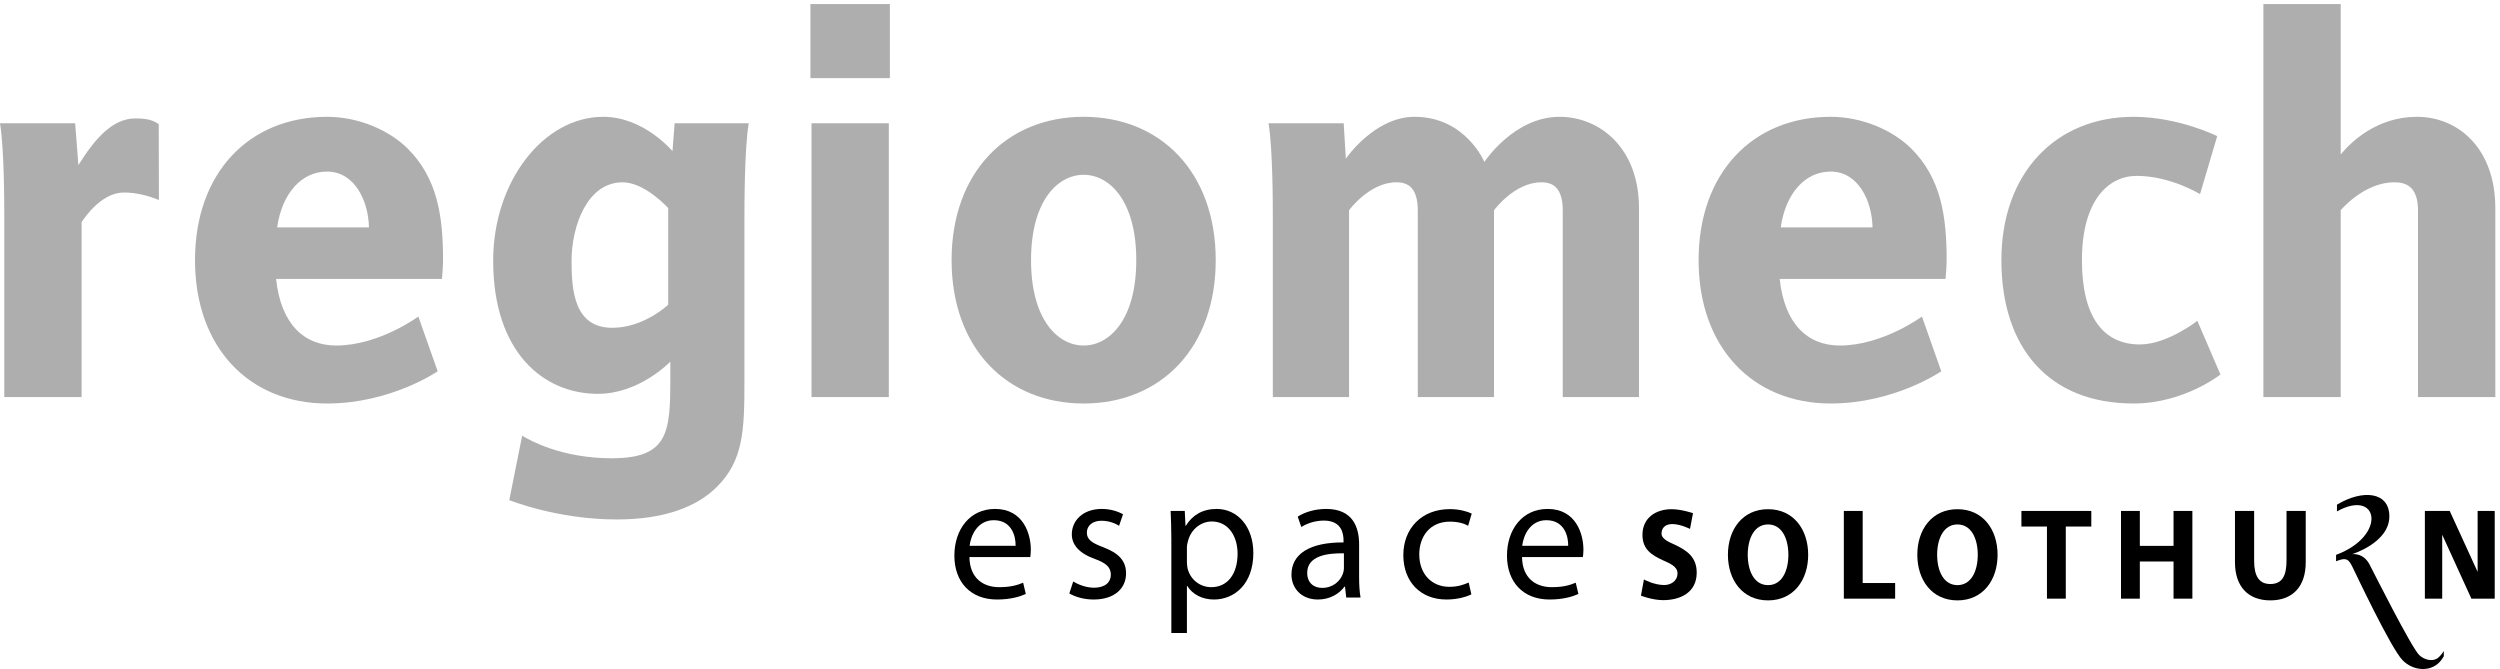 <?xml version="1.0" encoding="UTF-8"?>
<svg xmlns="http://www.w3.org/2000/svg" xmlns:xlink="http://www.w3.org/1999/xlink" width="284px" height="76px" viewBox="0 0 284 76" version="1.1">
  <title>HQ_Logo_Regiomech_1f_schwarz</title>
  <desc>Created with Sketch.</desc>
  <g id="Symbols" stroke="none" stroke-width="1" fill="none" fill-rule="evenodd">
    <g id="Logo/black" fill="#000000">
      <g id="HQ_Logo_Regiomech_1f_schwarz">
        <path d="M283.468,45.106 L283.468,23.638 C283.468,16.868 279.26,13.269 274.564,13.269 C270.05,13.269 267.123,16.075 265.904,17.539 L265.904,0.461 L257.121,0.461 L257.121,45.106 L265.904,45.106 L265.904,23.882 C265.904,23.882 268.527,20.71 272.002,20.71 C273.465,20.71 274.685,21.32 274.685,23.942 L274.685,45.106 L283.468,45.106 Z M252.243,42.544 L249.619,36.445 C249.619,36.445 246.205,39.129 243.094,39.129 C238.947,39.129 236.507,36.019 236.507,29.554 C236.507,22.784 239.496,19.979 242.729,19.979 C246.57,19.979 249.924,22.052 249.924,22.052 L251.876,15.465 C251.876,15.465 247.486,13.269 242.363,13.269 C233.58,13.269 227.358,19.612 227.358,29.554 C227.358,39.495 232.726,45.838 242.363,45.838 C248.095,45.838 252.243,42.544 252.243,42.544 Z M212.721,25.833 L202.292,25.833 C202.841,21.991 205.037,19.491 207.964,19.491 C211.075,19.491 212.661,22.784 212.721,25.833 Z M221.138,29.554 C221.138,24.614 220.528,20.223 217.051,16.807 C214.978,14.794 211.562,13.269 207.964,13.269 C199.121,13.269 192.961,19.612 192.961,29.554 C192.961,39.495 199.121,45.838 207.964,45.838 C215.222,45.838 220.528,42.178 220.528,42.178 L218.333,35.958 C218.333,35.958 213.88,39.251 209,39.251 C205.342,39.251 202.72,36.811 202.171,31.688 L221.016,31.688 C221.016,31.688 221.138,30.285 221.138,29.554 Z M186.188,45.106 L186.188,23.638 C186.188,16.807 181.735,13.269 177.162,13.269 C171.978,13.269 168.624,18.393 168.624,18.393 C168.624,18.393 166.489,13.269 160.694,13.269 C156.12,13.269 152.887,18.027 152.887,18.027 L152.643,14.001 L144.105,14.001 C144.593,16.929 144.593,23.333 144.593,24.98 L144.593,45.106 L153.253,45.106 L153.253,23.882 C153.253,23.882 155.571,20.71 158.621,20.71 C159.962,20.71 161.06,21.32 161.06,23.942 L161.06,45.106 L169.72,45.106 L169.72,23.882 C169.72,23.882 172.039,20.71 175.087,20.71 C176.429,20.71 177.528,21.32 177.528,23.942 L177.528,45.106 L186.188,45.106 Z M129.08,29.554 C129.08,36.323 126.031,39.251 123.104,39.251 C120.176,39.251 117.126,36.323 117.126,29.554 C117.126,22.784 120.176,19.856 123.104,19.856 C126.031,19.856 129.08,22.784 129.08,29.554 Z M138.106,29.554 C138.106,19.612 131.886,13.269 123.104,13.269 C114.321,13.269 108.1,19.612 108.1,29.554 C108.1,39.495 114.321,45.838 123.104,45.838 C131.886,45.838 138.106,39.495 138.106,29.554 Z M92.187,45.106 L100.97,45.106 L100.97,14.001 L92.187,14.001 L92.187,45.106 Z M92.064,8.878 L101.09,8.878 L101.09,0.462 L92.064,0.462 L92.064,8.878 Z M75.907,34.615 C75.907,34.615 73.162,37.238 69.563,37.238 C65.233,37.238 64.929,33.03 64.929,29.614 C64.929,25.711 66.697,20.71 70.723,20.71 C73.285,20.71 75.907,23.638 75.907,23.638 L75.907,34.615 Z M85.055,14.001 L76.639,14.001 L76.394,17.173 C76.394,17.173 73.162,13.269 68.527,13.269 C61.757,13.269 56.024,20.588 56.024,29.614 C56.024,40.044 61.757,44.74 67.917,44.74 C72.674,44.74 76.15,41.081 76.15,41.081 L76.15,42.91 C76.15,49.07 75.967,52.059 69.503,52.059 C63.831,52.059 60.232,50.046 59.317,49.497 L57.854,56.815 C57.854,56.815 63.282,59.011 70.052,59.011 C75.419,59.011 79.139,57.609 81.456,55.291 C84.445,52.303 84.567,48.888 84.567,43.337 L84.567,24.98 C84.567,23.333 84.567,16.929 85.055,14.001 Z M41.914,25.833 L31.484,25.833 C32.033,21.991 34.229,19.491 37.156,19.491 C40.267,19.491 41.853,22.784 41.914,25.833 Z M50.331,29.554 C50.331,24.614 49.72,20.223 46.244,16.807 C44.17,14.794 40.755,13.269 37.156,13.269 C28.313,13.269 22.153,19.612 22.153,29.554 C22.153,39.495 28.313,45.838 37.156,45.838 C44.414,45.838 49.72,42.178 49.72,42.178 L47.524,35.958 C47.524,35.958 43.073,39.251 38.193,39.251 C34.534,39.251 31.912,36.811 31.362,31.688 L50.208,31.688 C50.208,31.688 50.331,30.285 50.331,29.554 Z M18.034,14.102 C17.329,13.622 16.65,13.453 15.369,13.453 C12.747,13.453 10.734,15.831 8.905,18.759 L8.538,14.001 L0,14.001 C0.488,16.929 0.488,23.333 0.488,24.98 L0.488,45.106 L9.271,45.106 L9.271,25.223 C10.551,23.333 12.259,21.869 14.088,21.869 C15.369,21.869 16.711,22.174 18.053,22.723 L18.034,14.102 L18.034,14.102 Z" id="Fill-1" fill-opacity="0.32"></path>
        <path d="M192.746,65.051 C192.746,63.291 191.645,62.531 190.24,61.87 C189.761,61.647 188.749,61.265 188.749,60.632 C188.749,59.899 189.255,59.534 189.972,59.534 C190.916,59.534 191.985,60.084 191.985,60.084 L192.324,58.296 C192.324,58.296 191.013,57.845 189.889,57.845 C188.116,57.845 186.583,58.817 186.583,60.759 C186.583,62.419 187.636,63.065 188.958,63.671 C189.564,63.954 190.564,64.307 190.564,65.121 C190.564,66.05 189.747,66.46 189.057,66.46 C187.89,66.46 186.75,65.826 186.75,65.826 L186.412,67.668 C186.412,67.668 187.707,68.176 188.931,68.176 C190.845,68.176 192.746,67.346 192.746,65.051" id="Fill-4"></path>
        <path d="M203.16,63.024 C203.16,64.854 202.427,66.47 200.851,66.47 C199.274,66.47 198.542,64.854 198.542,63.024 C198.542,61.195 199.274,59.577 200.851,59.577 C202.427,59.577 203.16,61.195 203.16,63.024 M205.409,63.024 C205.409,60.153 203.749,57.845 200.851,57.845 C197.952,57.845 196.292,60.153 196.292,63.024 C196.292,65.894 197.952,68.204 200.851,68.204 C203.749,68.204 205.409,65.894 205.409,63.024" id="Fill-5"></path>
        <polyline id="Fill-6" points="215.288 68.007 215.288 66.232 211.601 66.232 211.601 58.043 209.46 58.043 209.46 68.007 215.288 68.007"></polyline>
        <path d="M224.674,63.024 C224.674,64.854 223.942,66.47 222.367,66.47 C220.792,66.47 220.059,64.854 220.059,63.024 C220.059,61.195 220.792,59.577 222.367,59.577 C223.942,59.577 224.674,61.195 224.674,63.024 M226.925,63.024 C226.925,60.153 225.266,57.845 222.367,57.845 C219.468,57.845 217.807,60.153 217.807,63.024 C217.807,65.894 219.468,68.204 222.367,68.204 C225.266,68.204 226.925,65.894 226.925,63.024" id="Fill-7"></path>
        <polyline id="Fill-8" points="237.572 59.815 237.572 58.043 229.633 58.043 229.633 59.815 232.534 59.815 232.534 68.007 234.673 68.007 234.673 59.815 237.572 59.815"></polyline>
        <polyline id="Fill-9" points="249.054 68.007 249.054 58.043 246.914 58.043 246.914 62.011 243.085 62.011 243.085 58.043 240.946 58.043 240.946 68.007 243.085 68.007 243.085 63.786 246.914 63.786 246.914 68.007 249.054 68.007"></polyline>
        <path d="M261.931,63.882 L261.931,58.043 L259.749,58.043 L259.749,63.659 C259.749,65.36 259.294,66.345 257.902,66.345 C256.636,66.345 256.07,65.445 256.07,63.715 L256.07,58.043 L253.893,58.043 L253.893,63.882 C253.893,66.627 255.383,68.203 257.915,68.203 C260.449,68.203 261.931,66.627 261.931,63.882" id="Fill-10"></path>
        <polyline id="Fill-11" points="283.4 68.007 283.4 58.043 281.458 58.043 281.458 64.965 278.288 58.043 275.466 58.043 275.466 68.007 277.435 68.007 277.435 60.745 280.749 68.007 283.4 68.007"></polyline>
        <path d="M267.26,64.447 C266.855,63.627 266.613,63.229 265.377,63.762 L265.377,63.032 C271.214,60.861 270.216,55.449 265.477,58.096 L265.482,57.33 C268.378,55.578 271.431,55.836 271.431,58.663 C271.431,61.657 267.188,62.957 267.188,62.957 C267.188,62.957 268.457,62.733 269.187,64.138 C269.515,64.763 273.957,73.615 274.832,74.424 C275.456,74.999 276.262,75.115 276.773,74.851 C277.172,74.643 277.459,74.184 277.612,73.956 L277.615,74.556 C277.496,74.749 277.34,74.994 277.126,75.221 C276.027,76.379 274.092,76.198 272.927,74.994 C271.592,73.613 267.614,65.163 267.26,64.447" id="Fill-13"></path>
        <path d="M110.126,63.285 C110.167,65.708 111.713,66.702 113.502,66.702 C114.783,66.702 115.557,66.479 116.228,66.195 L116.532,67.476 C115.902,67.76 114.824,68.105 113.259,68.105 C110.228,68.105 108.417,66.093 108.417,63.122 C108.417,60.153 110.167,57.815 113.034,57.815 C116.248,57.815 117.102,60.642 117.102,62.452 C117.102,62.819 117.061,63.103 117.041,63.285 L110.126,63.285 Z M115.373,62.005 C115.394,60.865 114.905,59.095 112.893,59.095 C111.082,59.095 110.289,60.766 110.147,62.005 L115.373,62.005 L115.373,62.005 Z" id="Fill-15"></path>
        <path d="M121.92,66.051 C122.45,66.397 123.384,66.764 124.28,66.764 C125.581,66.764 126.191,66.113 126.191,65.299 C126.191,64.445 125.684,63.978 124.361,63.489 C122.592,62.859 121.758,61.882 121.758,60.703 C121.758,59.118 123.04,57.815 125.154,57.815 C126.151,57.815 127.025,58.1 127.574,58.425 L127.127,59.728 C126.74,59.483 126.028,59.157 125.113,59.157 C124.056,59.157 123.466,59.768 123.466,60.5 C123.466,61.314 124.056,61.68 125.337,62.168 C127.045,62.819 127.92,63.672 127.92,65.137 C127.92,66.867 126.578,68.105 124.239,68.105 C123.162,68.105 122.165,67.821 121.474,67.414 L121.92,66.051" id="Fill-16"></path>
        <path d="M133.064,61.254 C133.064,59.993 133.024,58.974 132.983,58.039 L134.59,58.039 L134.671,59.728 L134.711,59.728 C135.444,58.527 136.603,57.815 138.21,57.815 C140.589,57.815 142.379,59.828 142.379,62.819 C142.379,66.355 140.223,68.105 137.905,68.105 C136.603,68.105 135.465,67.537 134.875,66.562 L134.834,66.562 L134.834,71.911 L133.064,71.911 L133.064,61.254 Z M134.834,63.876 C134.834,64.14 134.875,64.384 134.916,64.608 C135.241,65.849 136.319,66.702 137.601,66.702 C139.49,66.702 140.589,65.157 140.589,62.899 C140.589,60.927 139.552,59.24 137.661,59.24 C136.44,59.24 135.301,60.114 134.956,61.456 C134.895,61.68 134.834,61.944 134.834,62.188 L134.834,63.876 L134.834,63.876 Z" id="Fill-17"></path>
        <path d="M154.395,65.523 C154.395,66.377 154.437,67.209 154.558,67.881 L152.933,67.881 L152.791,66.642 L152.729,66.642 C152.179,67.414 151.122,68.105 149.72,68.105 C147.726,68.105 146.709,66.702 146.709,65.279 C146.709,62.9 148.824,61.599 152.626,61.619 L152.626,61.414 C152.626,60.601 152.404,59.138 150.391,59.138 C149.475,59.138 148.52,59.423 147.828,59.87 L147.421,58.69 C148.235,58.162 149.414,57.815 150.655,57.815 C153.665,57.815 154.395,59.87 154.395,61.843 L154.395,65.523 Z M152.669,62.859 C150.715,62.819 148.499,63.164 148.499,65.075 C148.499,66.235 149.272,66.785 150.187,66.785 C151.467,66.785 152.283,65.97 152.566,65.137 C152.626,64.954 152.669,64.751 152.669,64.568 L152.669,62.859 L152.669,62.859 Z" id="Fill-18"></path>
        <path d="M167.147,67.517 C166.679,67.76 165.641,68.105 164.32,68.105 C161.351,68.105 159.418,66.071 159.418,63.062 C159.418,60.033 161.494,57.836 164.707,57.836 C165.763,57.836 166.699,58.1 167.188,58.344 L166.78,59.728 C166.355,59.483 165.683,59.259 164.707,59.259 C162.45,59.259 161.229,60.927 161.229,62.982 C161.229,65.258 162.693,66.663 164.645,66.663 C165.663,66.663 166.333,66.397 166.842,66.174 L167.147,67.517" id="Fill-19"></path>
        <path d="M172.902,63.285 C172.942,65.708 174.488,66.702 176.278,66.702 C177.557,66.702 178.333,66.479 179.002,66.195 L179.307,67.476 C178.678,67.76 177.598,68.105 176.033,68.105 C173.003,68.105 171.193,66.093 171.193,63.122 C171.193,60.153 172.942,57.815 175.81,57.815 C179.022,57.815 179.877,60.642 179.877,62.452 C179.877,62.819 179.836,63.103 179.815,63.285 L172.902,63.285 Z M178.148,62.005 C178.168,60.865 177.681,59.095 175.666,59.095 C173.856,59.095 173.065,60.766 172.922,62.005 L178.148,62.005 L178.148,62.005 Z" id="Fill-20"></path>
      </g>
    </g>
  </g>
</svg>
